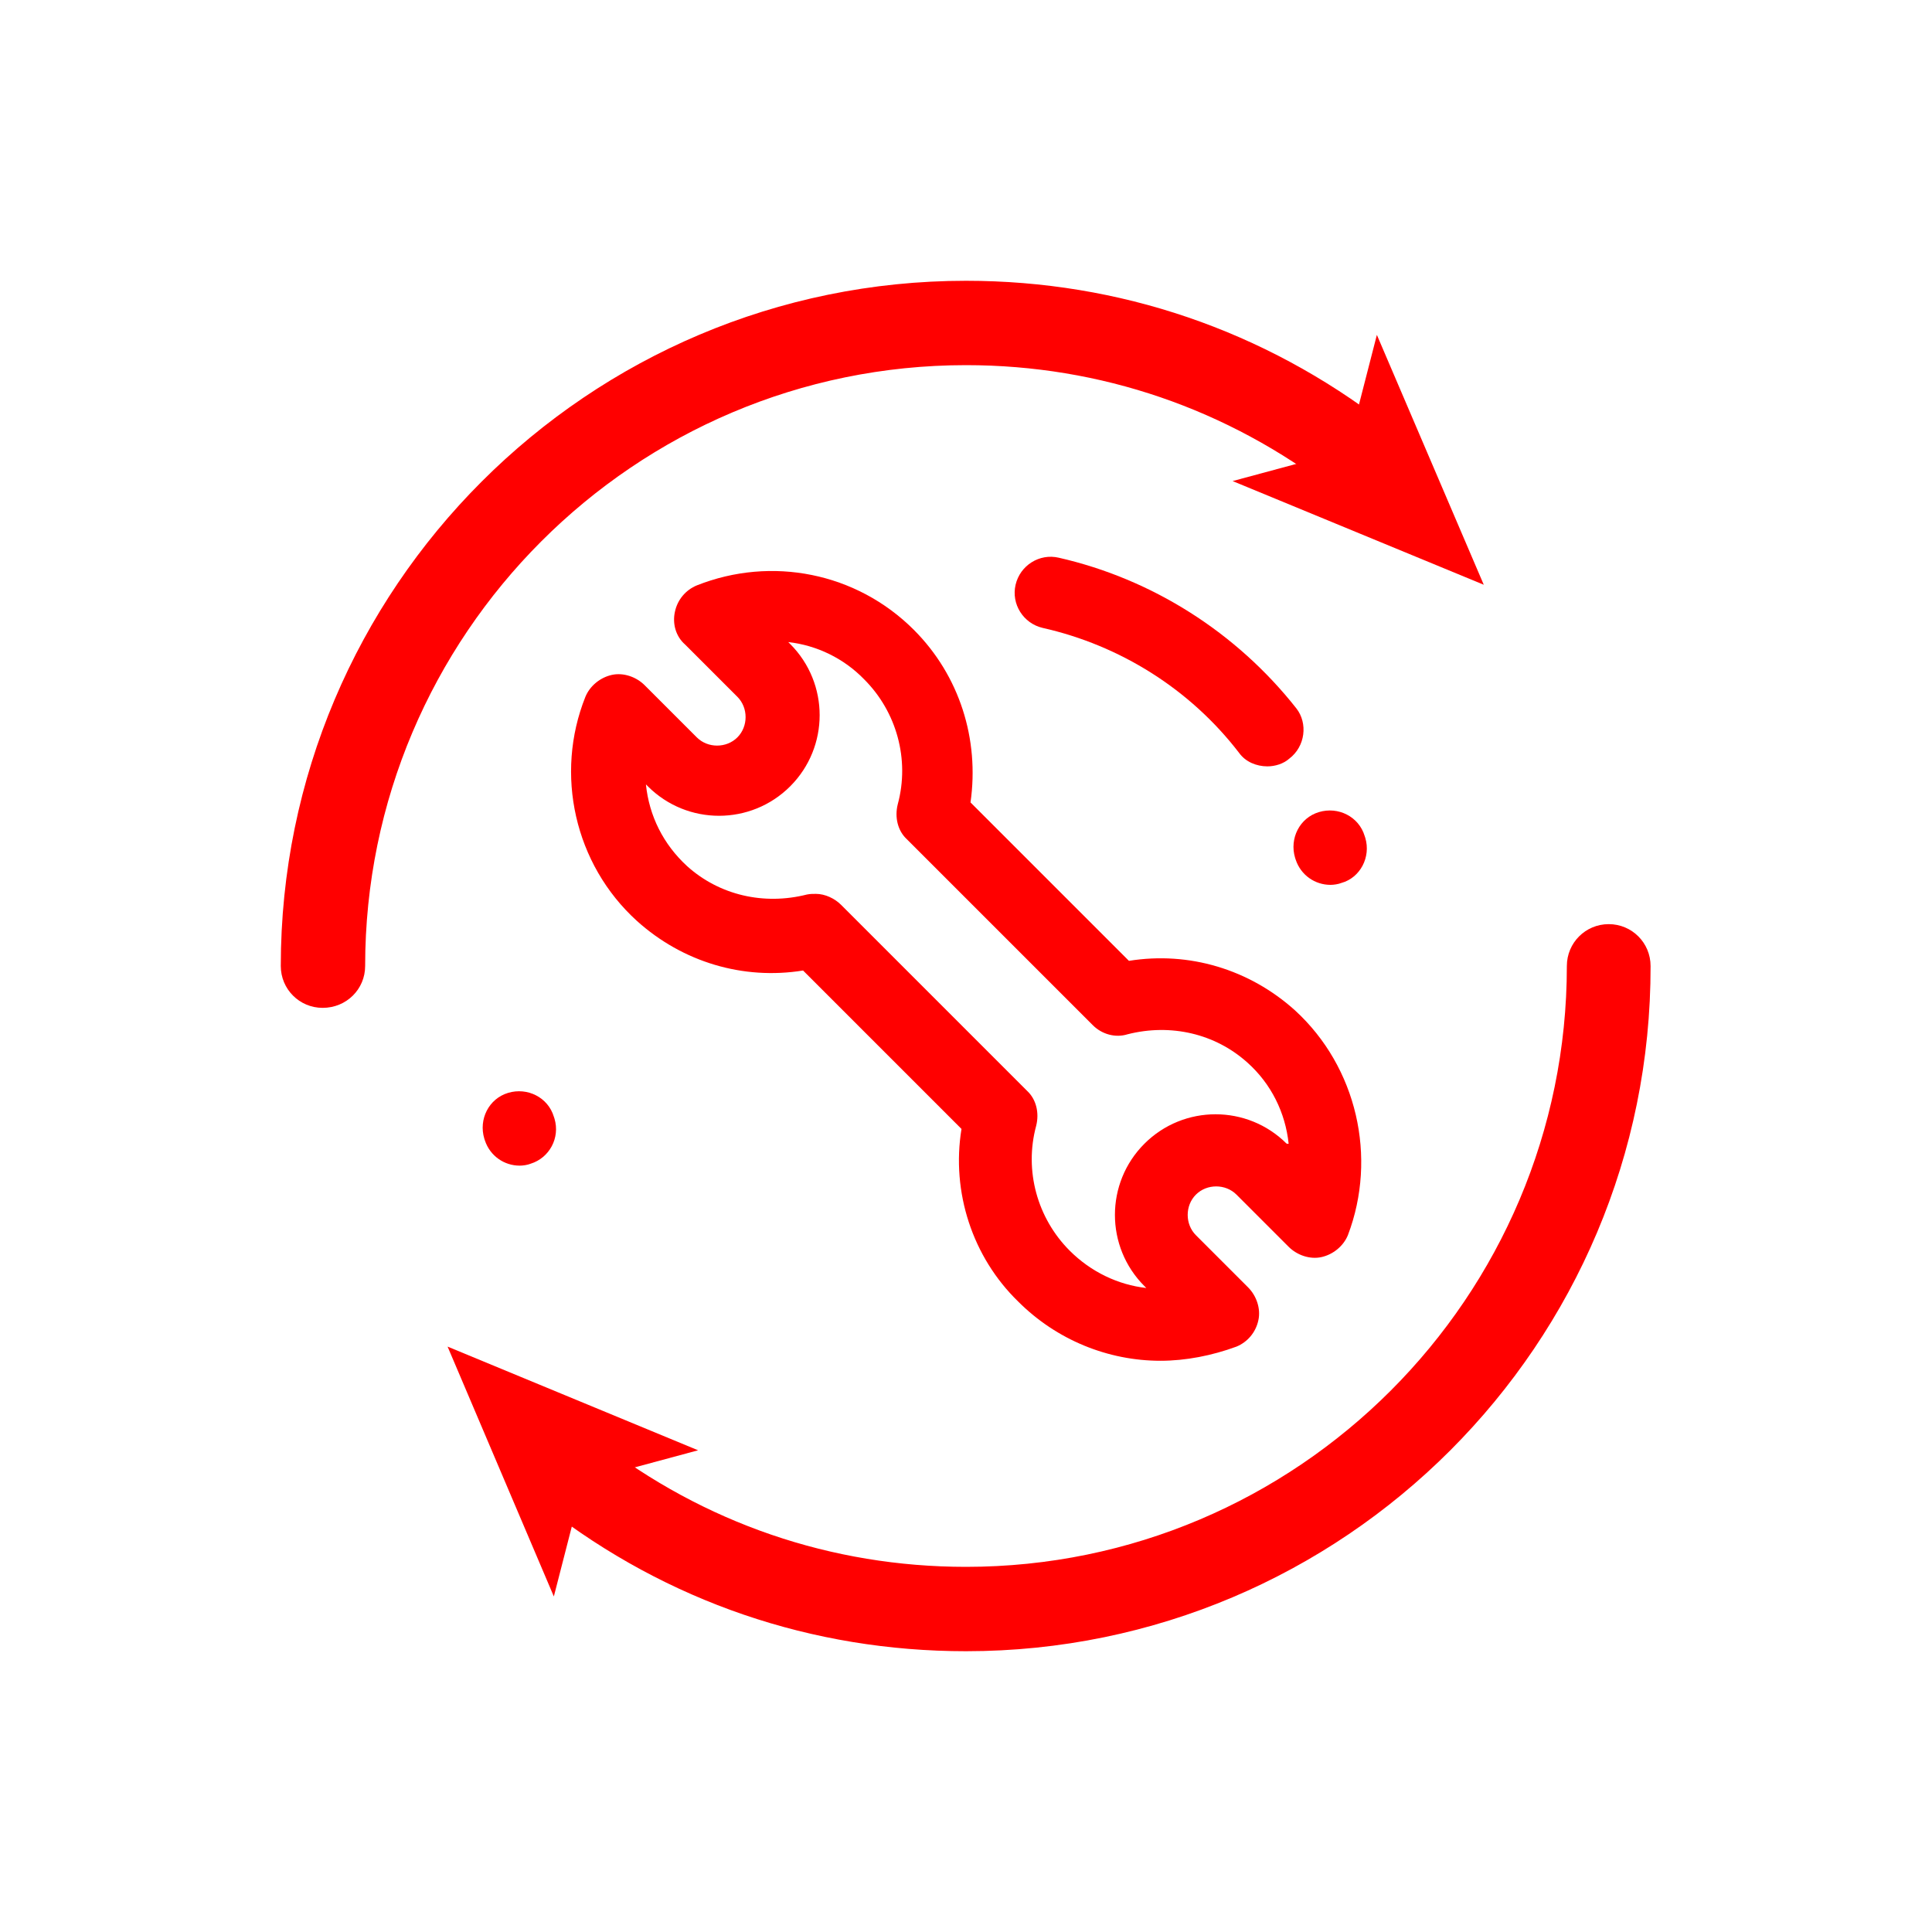 <?xml version="1.0" encoding="utf-8"?>
<!-- Generator: Adobe Illustrator 26.2.1, SVG Export Plug-In . SVG Version: 6.00 Build 0)  -->
<svg version="1.1" id="Ebene_1" xmlns="http://www.w3.org/2000/svg" xmlns:xlink="http://www.w3.org/1999/xlink" x="0px" y="0px"
	 viewBox="0 0 300 300" style="enable-background:new 0 0 300 300;" xml:space="preserve">
<style type="text/css">
	.st0{fill:#FF0000;}
</style>
<g>
	<g>
		<g>
			<path class="st0" d="M201.1,156.9c-7.1-6.4-16.5-9.2-25.8-7.7l-24.6-24.6c1.4-9.8-1.7-19.7-8.8-26.8c-8.9-8.9-22.1-11.5-33.7-6.9
				c-1.7,0.7-3,2.2-3.4,4.1c-0.4,1.8,0.1,3.8,1.6,5.1l8.1,8.1c1.7,1.7,1.7,4.6,0,6.3s-4.6,1.7-6.3,0l-8.1-8.1
				c-1.3-1.3-3.3-2-5.1-1.6c-1.8,0.4-3.4,1.7-4.1,3.4c-4.8,12-1.7,26,8,34.8c7.1,6.4,16.5,9.2,25.8,7.7l24.6,24.6
				c-1.6,9.8,1.7,19.9,8.8,26.8c6,6,14,9.2,22.1,9.2c3.9,0,8-0.8,11.8-2.2c1.7-0.7,3-2.2,3.4-4.1c0.4-1.8-0.3-3.8-1.6-5.1l-8.1-8.1
				c-1.7-1.7-1.7-4.6,0-6.3c1.7-1.7,4.6-1.7,6.3,0l8.1,8.1c1.3,1.3,3.3,2,5.1,1.6c1.8-0.4,3.4-1.7,4.1-3.4
				C213.9,179.7,210.7,165.7,201.1,156.9z M199.8,177.6c-6.1-6.1-16-6.1-22.1,0c-6.1,6.1-6.1,16,0,22.1l0.3,0.3
				c-4.4-0.5-8.6-2.5-11.9-5.8c-5-5-7.1-12.4-5.2-19.4c0.5-2,0-4.1-1.4-5.4l-28.9-28.9c-1-1-2.5-1.7-3.9-1.7c-0.5,0-0.9,0-1.4,0.1
				c-6.7,1.7-13.6,0.1-18.6-4.4c-3.7-3.4-5.9-7.8-6.4-12.7l0.3,0.3c6.1,6.1,16,6.1,22.1,0c6.1-6.1,6.1-16,0-22.1l-0.3-0.3
				c4.4,0.5,8.6,2.5,11.8,5.8c5,5,7.1,12.4,5.2,19.4c-0.5,2,0,4.1,1.4,5.4l28.9,28.9c1.4,1.4,3.5,2,5.4,1.4
				c6.7-1.7,13.6-0.1,18.6,4.4c3.7,3.3,5.9,7.8,6.4,12.6L199.8,177.6z"/>
		</g>
	</g>
	<g>
		<g>
			<path class="st0" d="M201.3,110c-9.3-11.8-22.4-20.1-36.9-23.4c-3-0.7-6,1.2-6.7,4.2c-0.7,3,1.2,6,4.2,6.7
				c12,2.7,22.9,9.5,30.5,19.4c1,1.4,2.7,2.1,4.4,2.1c1.2,0,2.5-0.4,3.4-1.2C202.7,115.9,203.1,112.3,201.3,110z"/>
		</g>
	</g>
	<g>
		<g>
			<path class="st0" d="M212,130.1l-0.1-0.3c-0.9-3-4.1-4.6-7.1-3.7c-3,0.9-4.6,4.1-3.7,7.1l0.1,0.3c0.8,2.4,3,3.9,5.4,3.9
				c0.5,0,1.2-0.1,1.7-0.3C211.2,136.3,212.9,133.1,212,130.1z"/>
		</g>
	</g>
	<g>
		<g>
			<path class="st0" d="M86.1,173.7l-0.1-0.3c-0.9-3-4.1-4.6-7.1-3.7c-3,0.9-4.6,4.1-3.7,7.1l0.1,0.3c0.8,2.4,3,3.9,5.4,3.9
				c0.5,0,1.2-0.1,1.7-0.3C85.3,179.8,87,176.7,86.1,173.7z"/>
		</g>
	</g>
	<g>
		<g>
			<path class="st0" d="M150,256.4c-23.9,0-46.4-7.7-65.2-22.3c-2.9-2.2-3.4-6.3-1.2-9.2c2.2-2.9,6.3-3.4,9.2-1.2
				c16.5,12.8,36.3,19.6,57.2,19.6c51.5,0,93.3-41.9,93.3-93.3c0-3.6,2.9-6.5,6.5-6.5s6.5,2.9,6.5,6.5
				C256.4,208.7,208.7,256.4,150,256.4z"/>
		</g>
		<g>
			<g>
				<polygon class="st0" points="69.5,209.1 108.4,225.2 90.6,230 86,247.9 				"/>
			</g>
		</g>
	</g>
	<g>
		<g>
			<path class="st0" d="M50.1,156.5c-3.6,0-6.5-2.9-6.5-6.5C43.6,91.3,91.3,43.6,150,43.6c23.8,0,46.3,7.7,65.1,22.2
				c2.9,2.2,3.4,6.3,1.2,9.2c-2.2,2.9-6.3,3.4-9.2,1.2c-16.5-12.7-36.2-19.5-57.1-19.5c-51.5,0-93.3,41.9-93.3,93.3
				C56.7,153.6,53.8,156.5,50.1,156.5z"/>
		</g>
		<g>
			<g>
				<polygon class="st0" points="230.4,90.8 191.4,74.7 209.2,69.9 213.8,52 				"/>
			</g>
		</g>
	</g>
</g>
</svg>
